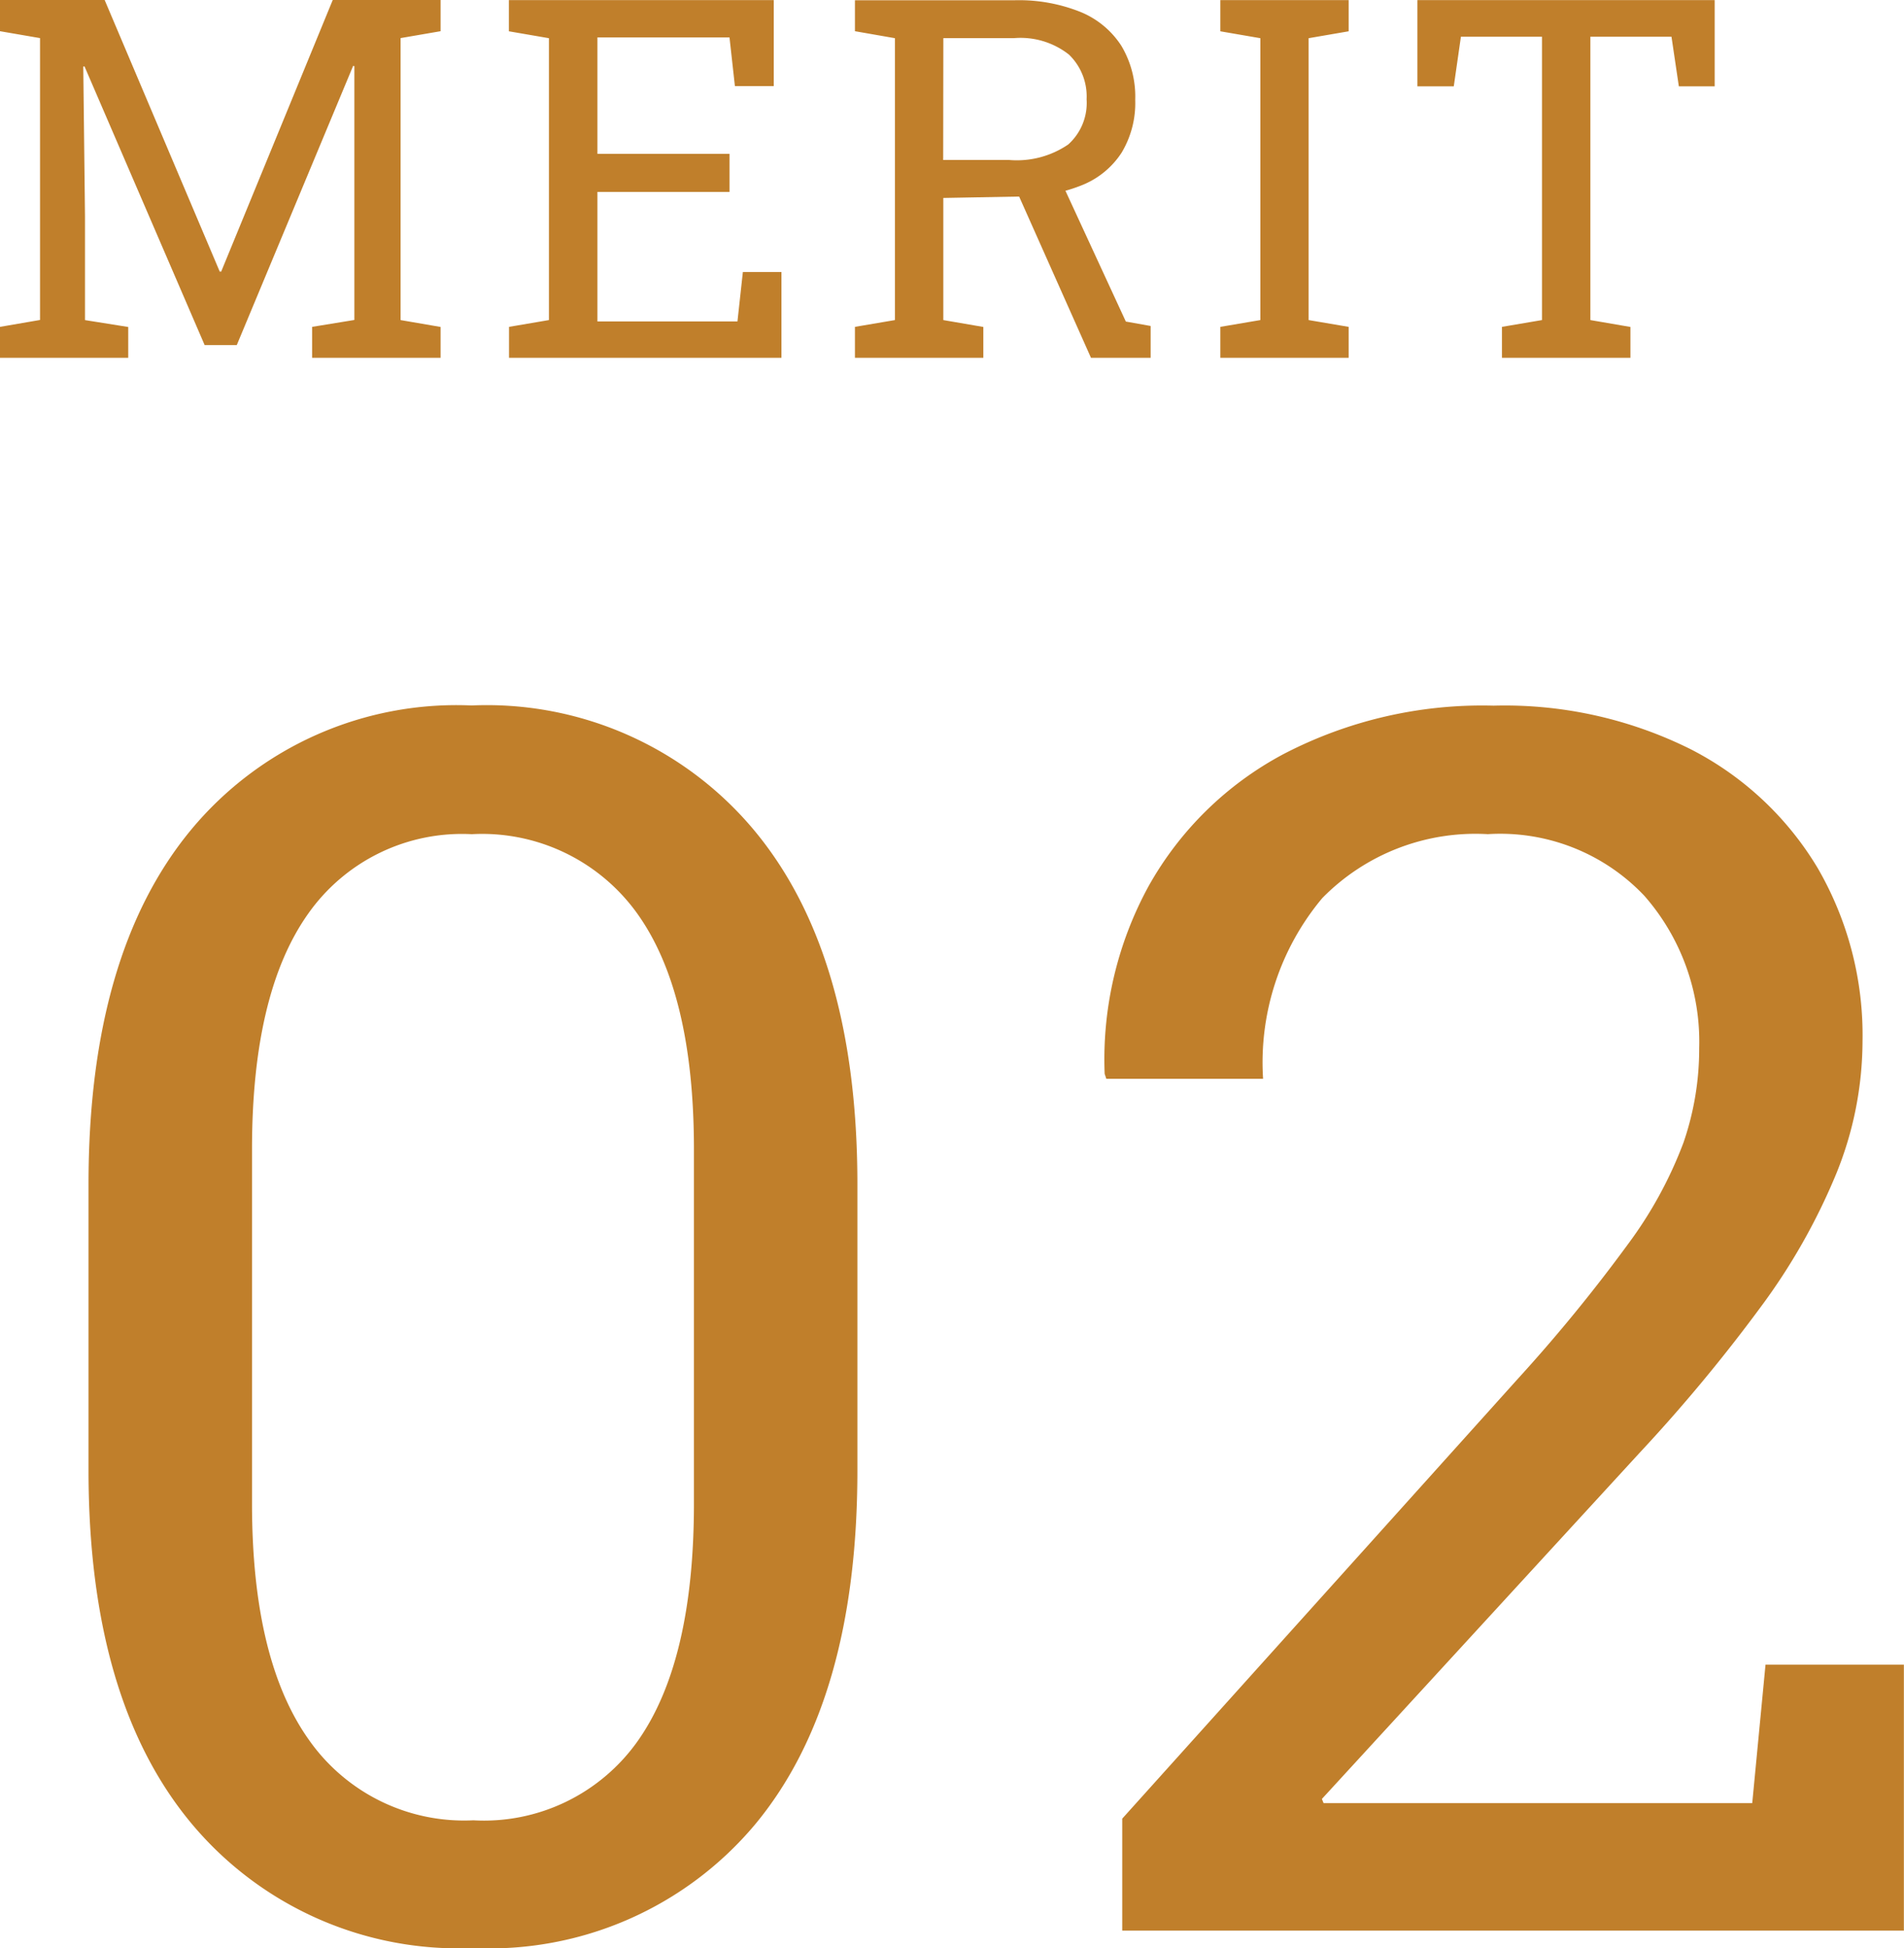 <svg xmlns="http://www.w3.org/2000/svg" width="60.547" height="61.929" viewBox="0 0 60.547 61.929">
  <g id="グループ_65637" data-name="グループ 65637" transform="translate(-785.713 -2774.625)">
    <path id="パス_142214" data-name="パス 142214" d="M-27.287,0V-.984l1.273-.219v-8.961l-1.273-.219v-.992h3.328L-20.3-2.742h.047l3.547-8.633h3.43v.992l-1.273.219V-1.2l1.273.219V0h-4.086V-.984l1.344-.219v-8.07l-.039-.008-3.7,8.875h-1.023l-3.82-8.859-.039.008.055,4.758v3.3l1.375.219V0ZM-11.1,0V-.984L-9.831-1.2v-8.961l-1.273-.219v-.992h8.422v2.734H-3.917l-.172-1.547h-4.2v3.7h4.2v1.211h-4.2v4.117h4.453l.172-1.57h1.227V0Zm11,0V-.984L1.172-1.2v-8.961L-.1-10.383v-.984h5.07a5.268,5.268,0,0,1,2.1.371,2.814,2.814,0,0,1,1.3,1.074A3.149,3.149,0,0,1,8.813-8.2a3.063,3.063,0,0,1-.434,1.68A2.694,2.694,0,0,1,7.148-5.5a4.975,4.975,0,0,1-1.891.371l-2.547.047V-1.2l1.273.219V0ZM7.406,0,4.875-5.68,6.414-5.7l2.1,4.547.789.141V0Zm-4.7-6.289h2.1a2.9,2.9,0,0,0,1.875-.492,1.771,1.771,0,0,0,.586-1.437,1.848,1.848,0,0,0-.562-1.422,2.489,2.489,0,0,0-1.742-.523H2.711ZM11.519,0V-.984L12.792-1.2v-8.961l-1.273-.219v-.992H15.6v.992l-1.273.219V-1.2L15.6-.984V0Zm8.956,0V-.984L21.748-1.2v-9.008H19.17l-.227,1.578H17.787v-2.742h9.453v2.742H26.1l-.234-1.578H23.287V-1.2l1.273.219V0Z" transform="translate(813 2786)" fill="#c07f2b"/>
    <path id="パス_142217" data-name="パス 142217" d="M-16.234.554a11.057,11.057,0,0,1-8.938-3.929q-3.3-3.929-3.3-11.259v-9.1q0-7.33,3.27-11.272a10.964,10.964,0,0,1,8.912-3.942A11.07,11.07,0,0,1-7.322-35q3.3,3.942,3.3,11.272v9.1q0,7.356-3.27,11.272A11.025,11.025,0,0,1-16.234.554Zm0-4.061A5.989,5.989,0,0,0-11-6.038q1.78-2.531,1.78-7.541V-24.838q0-4.983-1.806-7.5a6.068,6.068,0,0,0-5.26-2.518,5.981,5.981,0,0,0-5.194,2.518q-1.793,2.518-1.793,7.5v11.259q0,4.983,1.819,7.528A6.028,6.028,0,0,0-16.234-3.507ZM4.4,0V-3.56L16.973-17.534a51.287,51.287,0,0,0,3.507-4.285,13.178,13.178,0,0,0,1.767-3.23,9.141,9.141,0,0,0,.5-3.006,7.034,7.034,0,0,0-1.74-4.838,6.307,6.307,0,0,0-4.983-1.964,6.824,6.824,0,0,0-5.26,2.03,8.134,8.134,0,0,0-1.885,5.748H3.894l-.053-.158a11.479,11.479,0,0,1,1.4-5.972A10.642,10.642,0,0,1,9.524-37.4a13.682,13.682,0,0,1,6.684-1.542A13.252,13.252,0,0,1,22.47-37.56a10.026,10.026,0,0,1,4.047,3.784,10.592,10.592,0,0,1,1.424,5.511,11.24,11.24,0,0,1-.831,4.192A19.72,19.72,0,0,1,24.685-19.8a52.1,52.1,0,0,1-3.836,4.614l-10.1,11,.053.132H24.434l.422-4.4h4.4V0Z" transform="translate(817 2836)" fill="#c07f2b"/>
  </g>
</svg>
